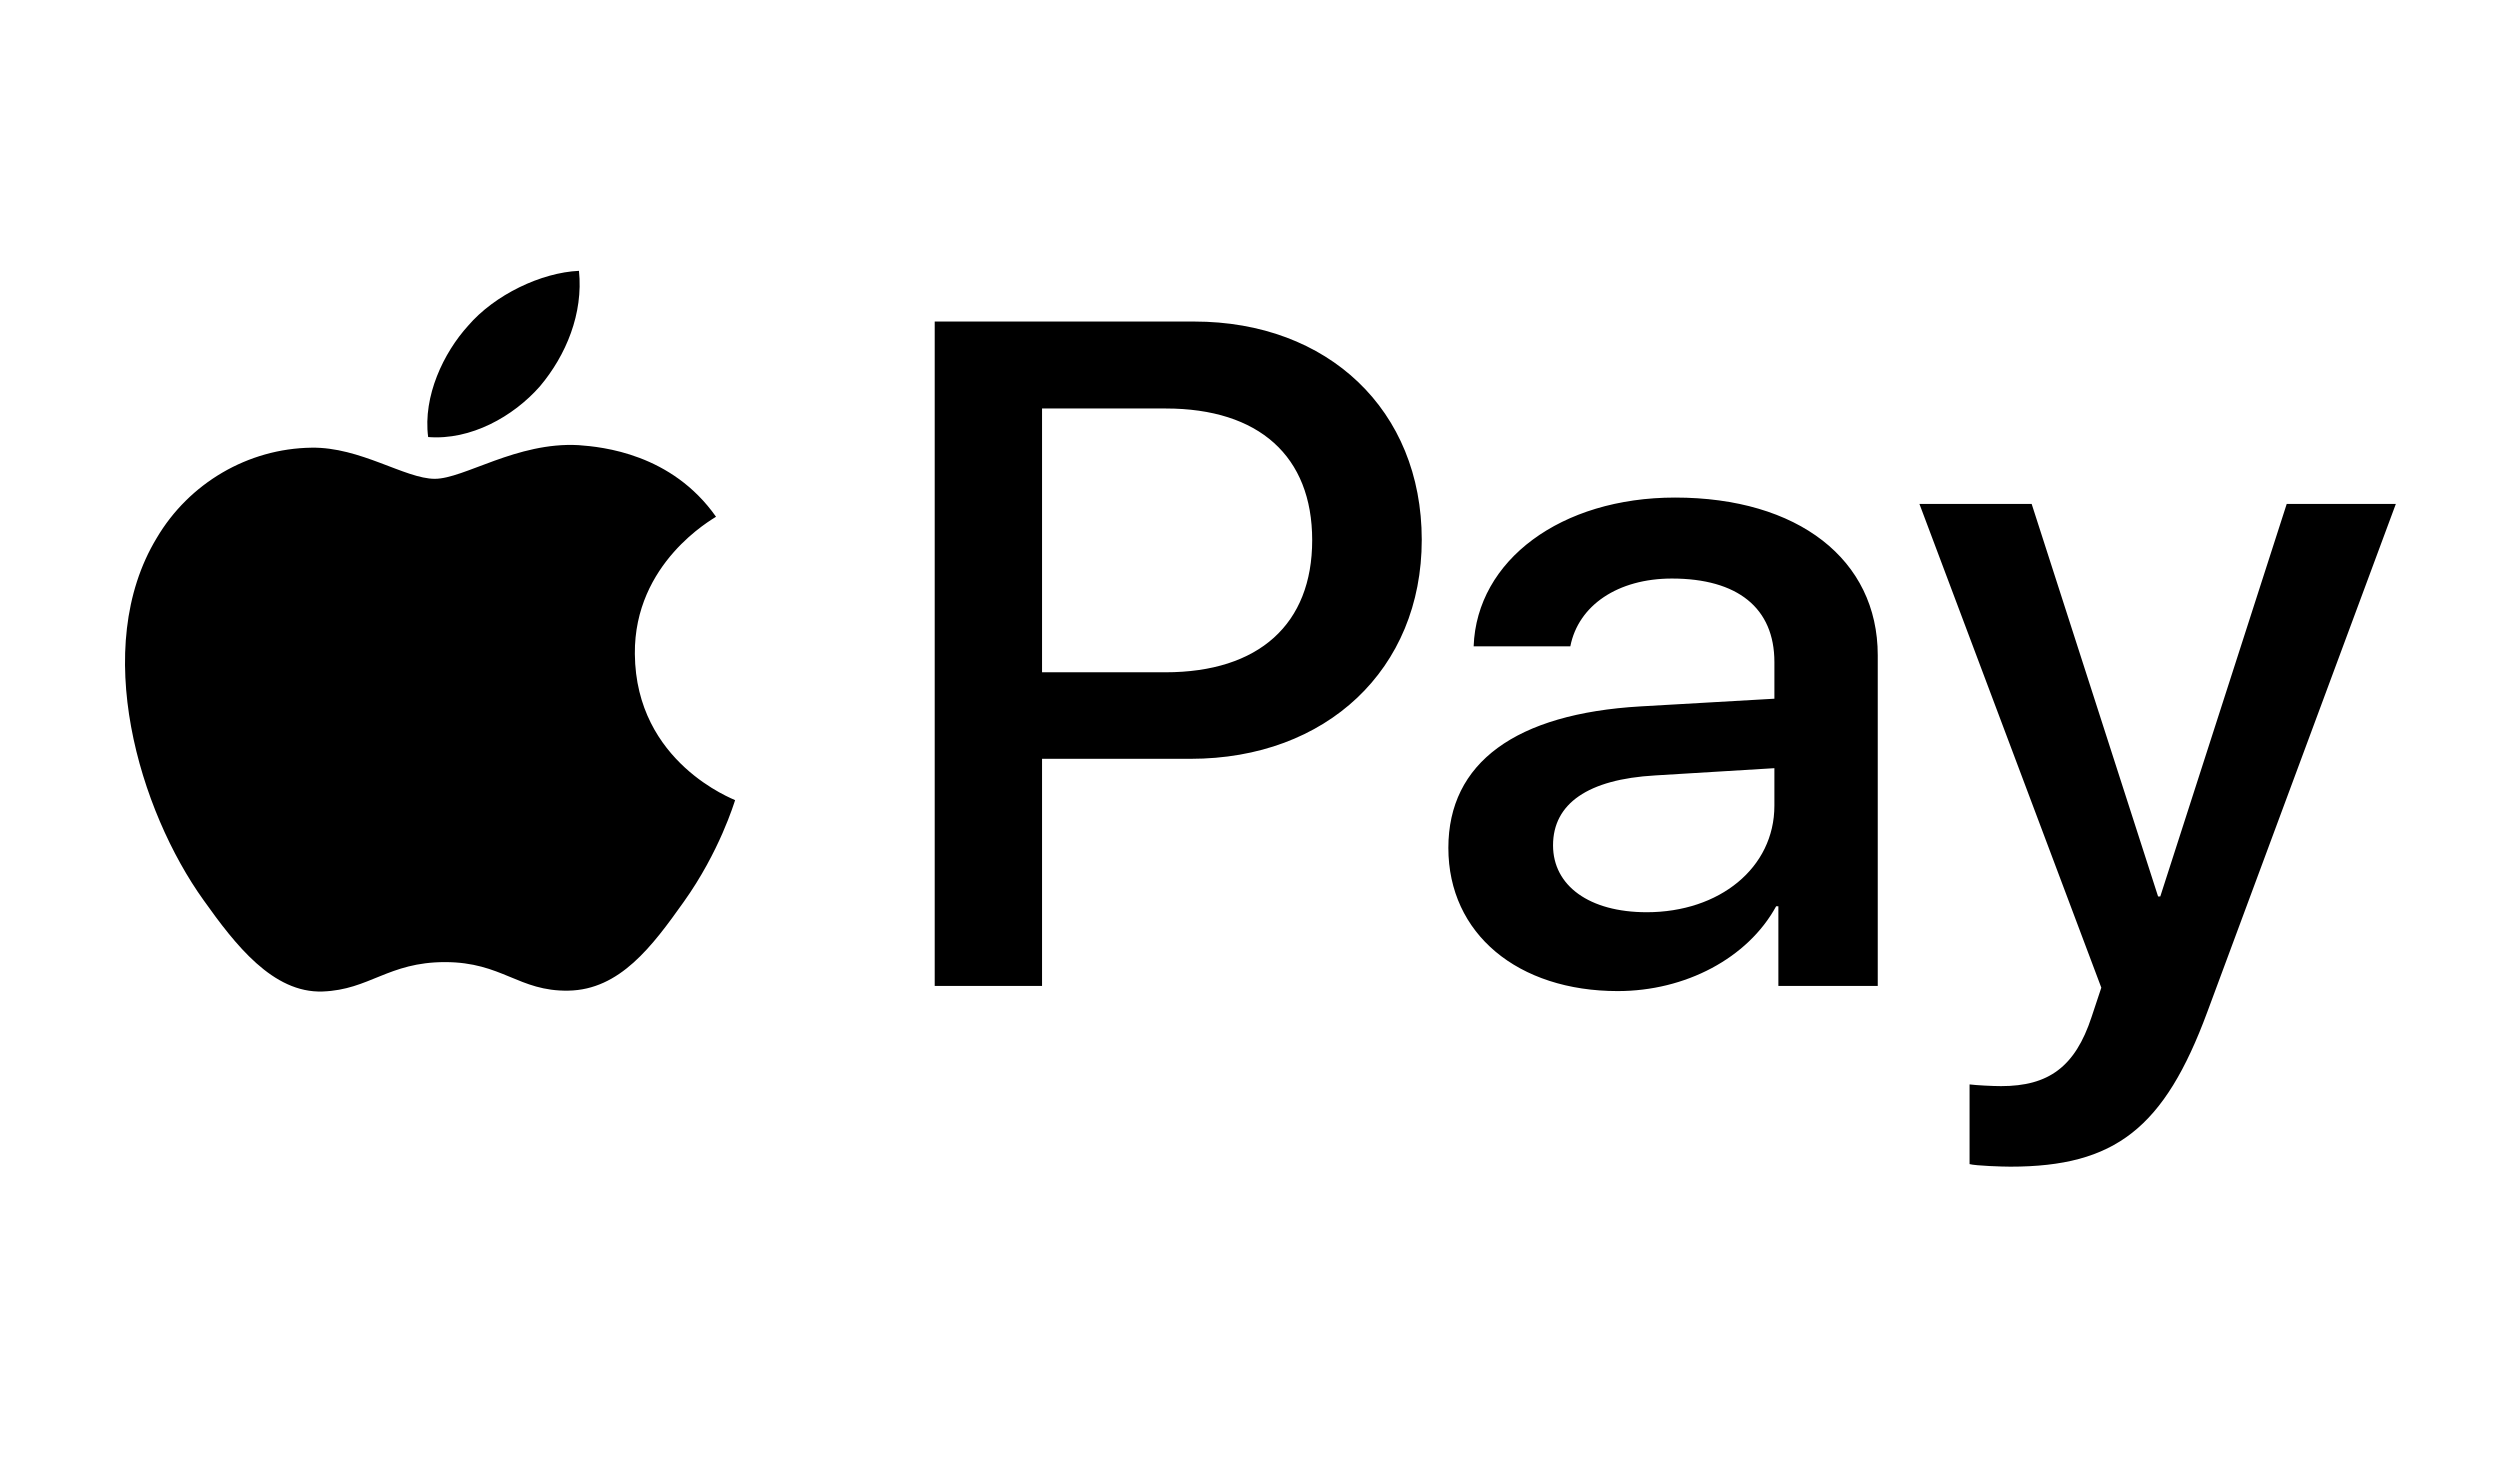 <svg width="120" height="70" fill="none" xmlns="http://www.w3.org/2000/svg"><path d="M25.916 18.544c-1.277 1.452-3.321 2.598-5.365 2.434-.256-1.964.745-4.05 1.916-5.34 1.278-1.492 3.513-2.556 5.323-2.638.213 2.046-.617 4.05-1.874 5.544Zm1.853 2.823c-2.96-.164-5.493 1.616-6.899 1.616-1.426 0-3.577-1.534-5.919-1.494-3.044.041-5.876 1.698-7.43 4.337-3.194 5.278-.83 13.093 2.256 17.389 1.512 2.127 3.322 4.46 5.707 4.377 2.256-.081 3.15-1.411 5.876-1.411 2.747 0 3.534 1.411 5.919 1.37 2.47-.04 4.024-2.127 5.536-4.255 1.724-2.413 2.427-4.766 2.47-4.889-.043-.04-4.77-1.78-4.812-7.016-.043-4.378 3.726-6.465 3.896-6.587-2.13-3.028-5.45-3.355-6.6-3.437Zm17.097-5.933v31.892h5.152V36.423h7.133c6.515 0 11.093-4.296 11.093-10.515S63.75 15.434 57.32 15.434H44.866Zm5.152 4.174h5.94c4.472 0 7.027 2.29 7.027 6.32s-2.555 6.342-7.048 6.342h-5.919V19.607Zm27.637 27.964c3.236 0 6.238-1.575 7.6-4.071h.107v3.825h4.77V31.452c0-4.603-3.833-7.569-9.73-7.569-5.473 0-9.518 3.007-9.667 7.14h4.641c.384-1.965 2.279-3.253 4.876-3.253 3.151 0 4.919 1.411 4.919 4.01v1.758l-6.43.369c-5.983.348-9.22 2.7-9.22 6.792 0 4.132 3.343 6.873 8.134 6.873Zm1.384-3.785c-2.747 0-4.493-1.268-4.493-3.211 0-2.005 1.682-3.171 4.897-3.355l5.728-.348v1.8c0 2.987-2.64 5.114-6.132 5.114ZM96.498 56c5.025 0 7.388-1.841 9.453-7.426L115 24.19h-5.238l-6.068 18.84h-.106L97.52 24.19h-5.387l8.73 23.218-.469 1.412c-.788 2.393-2.065 3.314-4.343 3.314-.405 0-1.193-.041-1.512-.082v3.825c.298.082 1.575.123 1.959.123Z" fill="#000"/></svg>